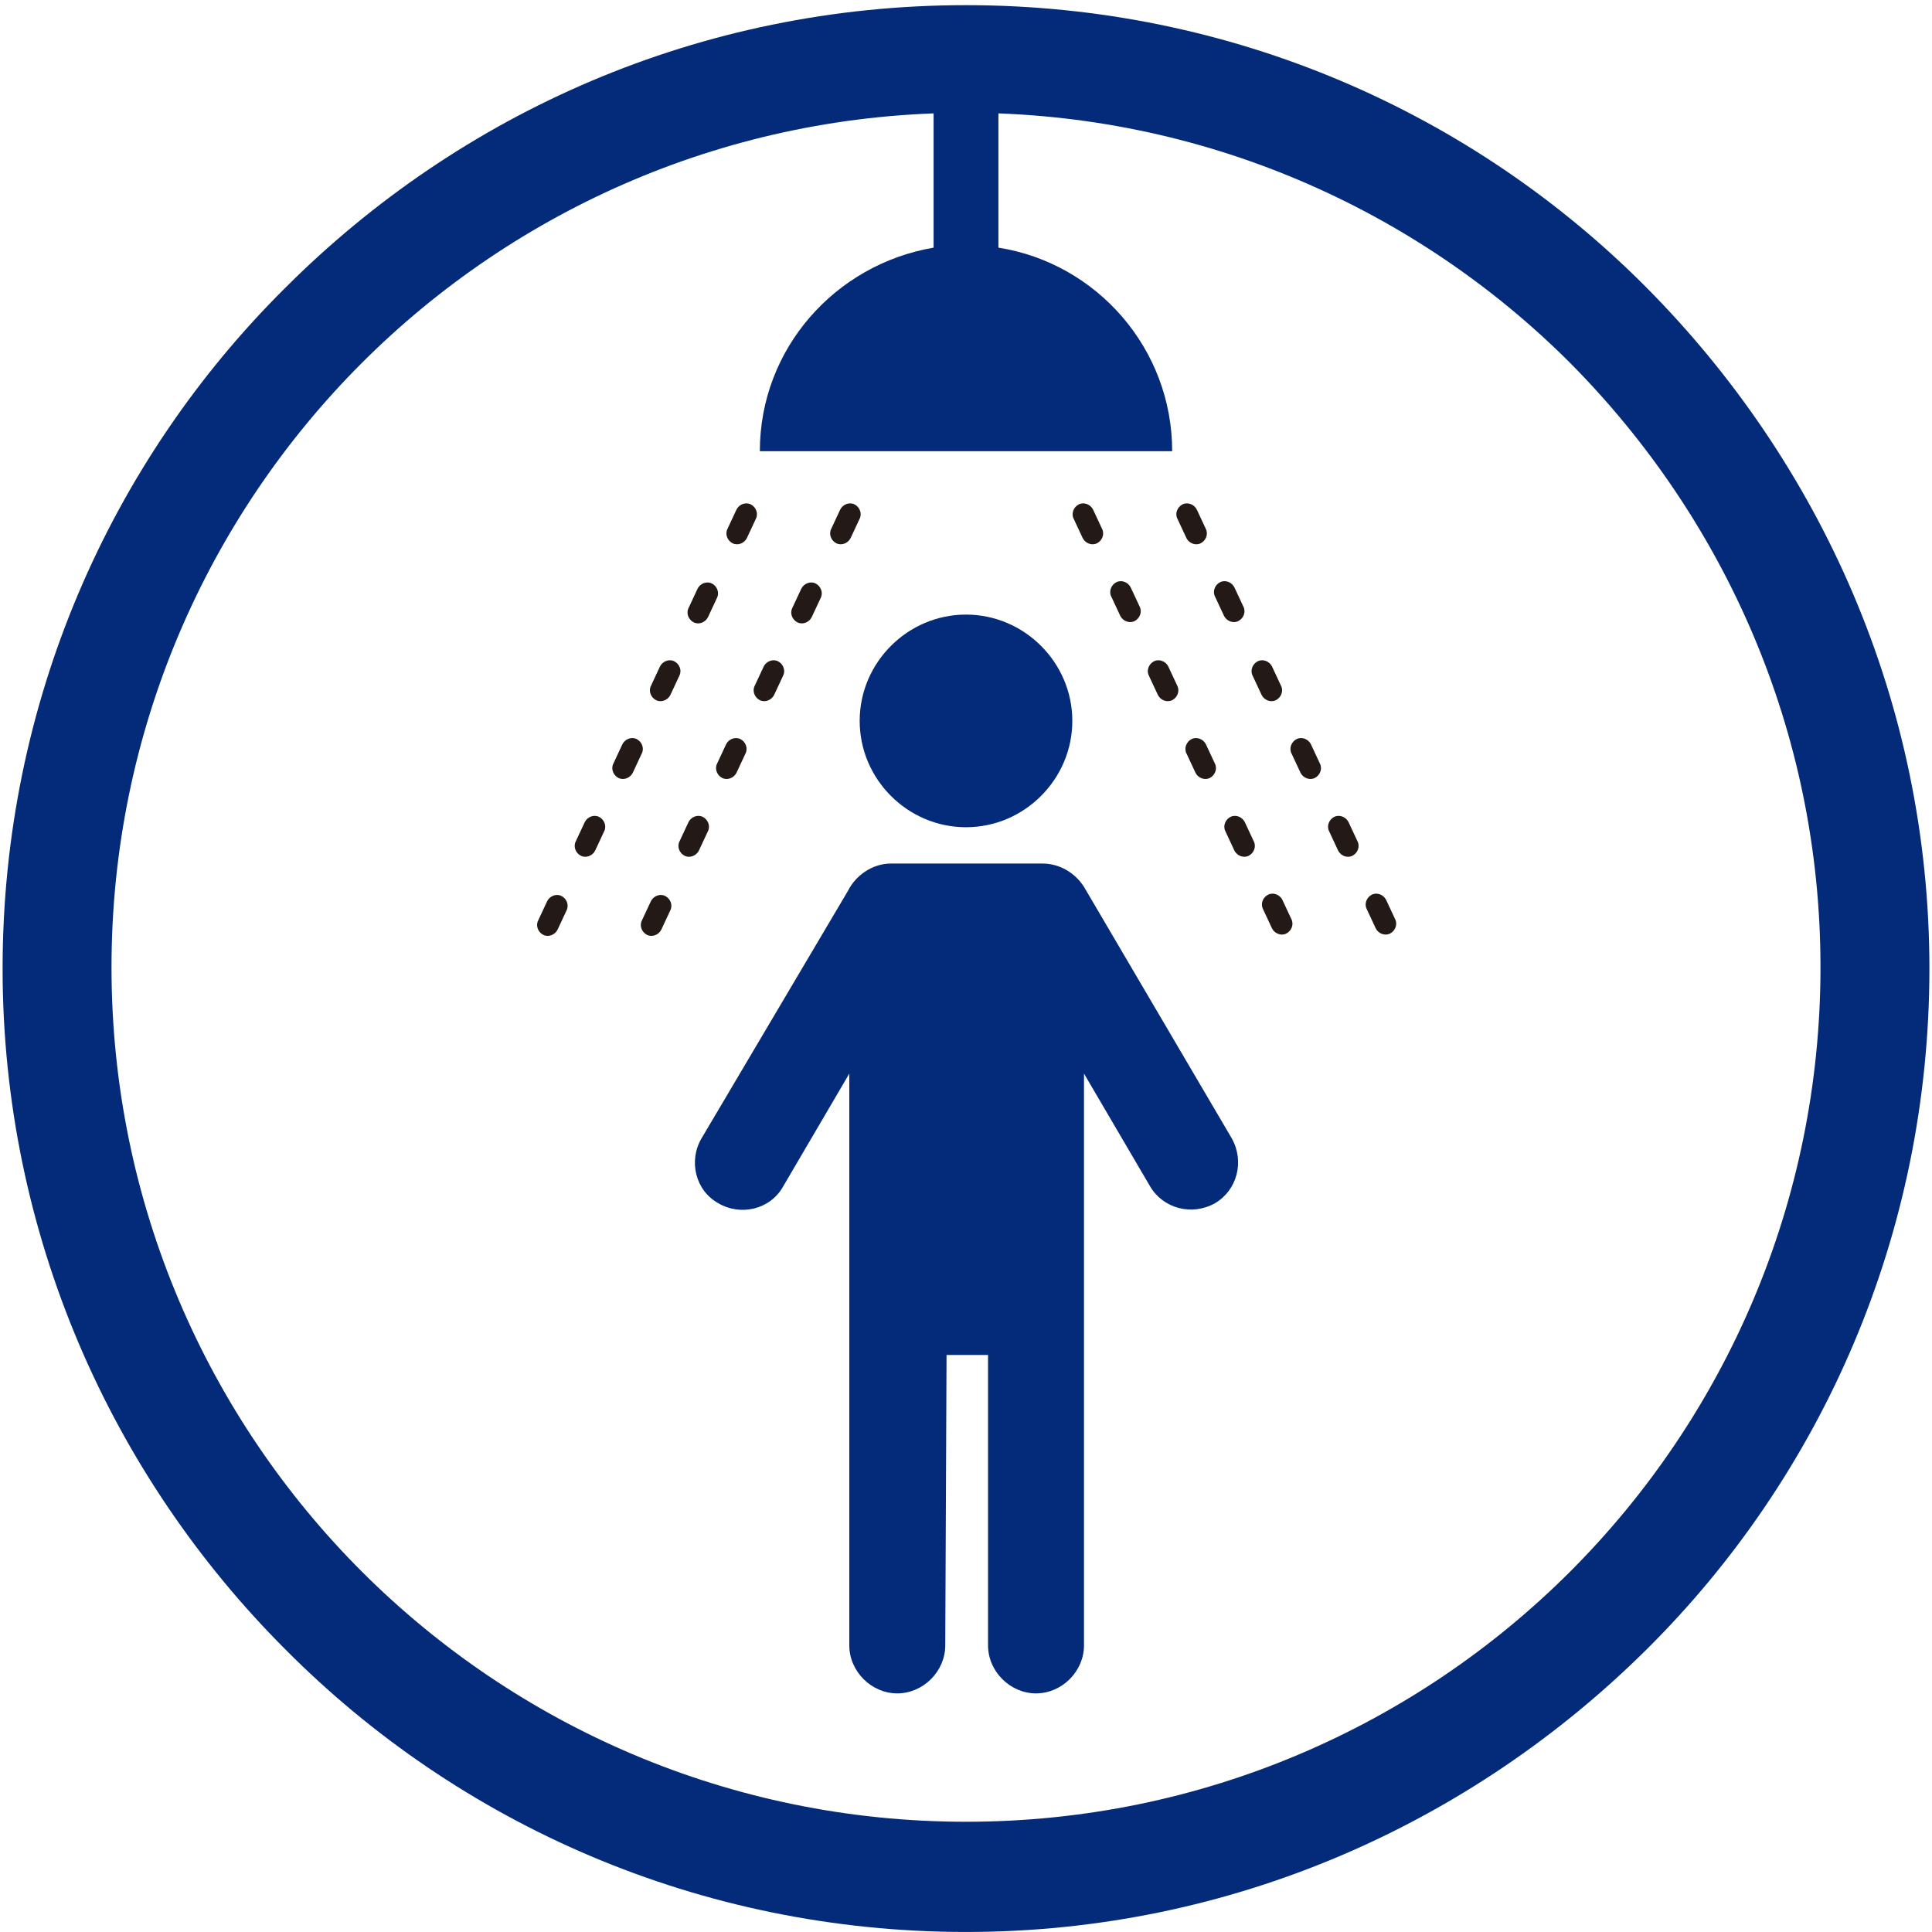 <svg width="149" height="149" viewBox="0 0 149 149" fill="none" xmlns="http://www.w3.org/2000/svg">
<path fill-rule="evenodd" clip-rule="evenodd" d="M72.9 126.898C72.9 128.898 71.2 130.598 69.2 130.598C67.2 130.598 65.5 128.898 65.5 126.898V82.798L60.4 91.498C59.4 93.298 57.1 93.798 55.4 92.798C53.6 91.798 53.1 89.498 54.1 87.798L65.4 68.698C66 67.498 67.3 66.598 68.7 66.598H80.4C81.7 66.598 82.9 67.298 83.6 68.398L95 87.798C96 89.598 95.4 91.798 93.7 92.798C91.9 93.798 89.7 93.198 88.7 91.498L83.6 82.798V126.898C83.6 128.898 81.9 130.598 79.9 130.598C77.9 130.598 76.2 128.898 76.2 126.898V104.498H73L72.9 126.898ZM74.5 47.398C79 47.398 82.7 51.098 82.7 55.598C82.7 60.098 79 63.798 74.5 63.798C70 63.798 66.3 60.098 66.3 55.598C66.3 51.098 70 47.398 74.5 47.398Z" fill="#042B7A"/>
<path fill-rule="evenodd" clip-rule="evenodd" d="M72.001 19.099V6.199H77.001V19.099C84.601 20.299 90.401 26.899 90.401 34.799H58.601C58.601 26.899 64.401 20.399 72.001 19.099Z" fill="#042B7A"/>
<path fill-rule="evenodd" clip-rule="evenodd" d="M56.8 39.299C57 38.899 57.5 38.699 57.9 38.899C58.3 39.099 58.5 39.599 58.3 39.999L57.6 41.499C57.4 41.899 56.9 42.099 56.5 41.899C56.1 41.699 55.9 41.199 56.1 40.799L56.8 39.299ZM43 71.699C42.8 72.099 42.3 72.299 41.9 72.099C41.5 71.899 41.3 71.399 41.5 70.999L42.2 69.499C42.4 69.099 42.9 68.899 43.3 69.099C43.7 69.299 43.9 69.799 43.7 70.199L43 71.699ZM45.9 65.599C45.7 65.999 45.2 66.199 44.8 65.999C44.4 65.799 44.2 65.299 44.4 64.899L45.1 63.399C45.3 62.999 45.8 62.799 46.2 62.999C46.6 63.199 46.8 63.699 46.6 64.099L45.9 65.599ZM48.8 59.599C48.6 59.999 48.1 60.199 47.7 59.999C47.3 59.799 47.1 59.299 47.3 58.899L48 57.399C48.2 56.999 48.7 56.799 49.1 56.999C49.5 57.199 49.7 57.699 49.5 58.099L48.8 59.599ZM51.7 53.599C51.5 53.999 51 54.199 50.6 53.999C50.2 53.799 50 53.299 50.2 52.899L50.9 51.399C51.1 50.999 51.6 50.799 52 50.999C52.4 51.199 52.6 51.699 52.4 52.099L51.7 53.599ZM54.6 47.599C54.4 47.999 53.9 48.199 53.5 47.999C53.1 47.799 52.9 47.299 53.1 46.899L53.8 45.399C54 44.999 54.5 44.799 54.9 44.999C55.3 45.199 55.5 45.699 55.3 46.099L54.6 47.599Z" fill="#231916"/>
<path fill-rule="evenodd" clip-rule="evenodd" d="M64.8 39.299C65 38.899 65.5 38.699 65.9 38.899C66.3 39.099 66.5 39.599 66.3 39.999L65.6 41.499C65.4 41.899 64.9 42.099 64.5 41.899C64.1 41.699 63.9 41.199 64.1 40.799L64.8 39.299ZM51 71.699C50.8 72.099 50.3 72.299 49.9 72.099C49.5 71.899 49.3 71.399 49.5 70.999L50.2 69.499C50.4 69.099 50.9 68.899 51.3 69.099C51.7 69.299 51.9 69.799 51.7 70.199L51 71.699ZM53.9 65.599C53.7 65.999 53.2 66.199 52.8 65.999C52.4 65.799 52.2 65.299 52.4 64.899L53.1 63.399C53.3 62.999 53.8 62.799 54.2 62.999C54.6 63.199 54.8 63.699 54.6 64.099L53.9 65.599ZM56.8 59.599C56.6 59.999 56.1 60.199 55.7 59.999C55.3 59.799 55.1 59.299 55.3 58.899L56 57.399C56.2 56.999 56.7 56.799 57.1 56.999C57.5 57.199 57.7 57.699 57.5 58.099L56.8 59.599ZM59.7 53.599C59.5 53.999 59 54.199 58.6 53.999C58.2 53.799 58 53.299 58.2 52.899L58.9 51.399C59.1 50.999 59.6 50.799 60 50.999C60.4 51.199 60.6 51.699 60.4 52.099L59.7 53.599ZM62.6 47.599C62.4 47.999 61.9 48.199 61.5 47.999C61.1 47.799 60.9 47.299 61.1 46.899L61.8 45.399C62 44.999 62.5 44.799 62.9 44.999C63.3 45.199 63.5 45.699 63.3 46.099L62.6 47.599Z" fill="#231916"/>
<path fill-rule="evenodd" clip-rule="evenodd" d="M90.8 39.999C90.6 39.599 90.8 39.099 91.2 38.899C91.6 38.699 92.1 38.899 92.3 39.299L93 40.799C93.2 41.199 93 41.699 92.6 41.899C92.2 42.099 91.7 41.899 91.5 41.499L90.8 39.999ZM107.6 70.899C107.8 71.299 107.6 71.799 107.2 71.999C106.8 72.199 106.3 71.999 106.1 71.599L105.4 70.099C105.2 69.699 105.4 69.199 105.8 68.999C106.2 68.799 106.7 68.999 106.9 69.399L107.6 70.899ZM104.7 64.899C104.9 65.299 104.7 65.799 104.3 65.999C103.9 66.199 103.4 65.999 103.2 65.599L102.5 64.099C102.3 63.699 102.5 63.199 102.9 62.999C103.3 62.799 103.8 62.999 104 63.399L104.7 64.899ZM101.8 58.899C102 59.299 101.8 59.799 101.4 59.999C101 60.199 100.5 59.999 100.3 59.599L99.6 58.099C99.4 57.699 99.6 57.199 100 56.999C100.4 56.799 100.9 56.999 101.1 57.399L101.8 58.899ZM98.8 52.899C99 53.299 98.8 53.799 98.4 53.999C98 54.199 97.5 53.999 97.3 53.599L96.6 52.099C96.4 51.699 96.6 51.199 97 50.999C97.4 50.799 97.9 50.999 98.1 51.399L98.8 52.899ZM95.9 46.799C96.1 47.199 95.9 47.699 95.5 47.899C95.1 48.099 94.6 47.899 94.4 47.499L93.7 45.999C93.5 45.599 93.7 45.099 94.1 44.899C94.5 44.699 95 44.899 95.2 45.299L95.9 46.799Z" fill="#231916"/>
<path fill-rule="evenodd" clip-rule="evenodd" d="M82.8 39.999C82.6 39.599 82.8 39.099 83.2 38.899C83.6 38.699 84.1 38.899 84.3 39.299L85 40.799C85.2 41.199 85 41.699 84.6 41.899C84.2 42.099 83.7 41.899 83.5 41.499L82.8 39.999ZM99.6 70.899C99.8 71.299 99.6 71.799 99.2 71.999C98.8 72.199 98.3 71.999 98.1 71.599L97.4 70.099C97.2 69.699 97.4 69.199 97.8 68.999C98.2 68.799 98.7 68.999 98.9 69.399L99.6 70.899ZM96.7 64.899C96.9 65.299 96.7 65.799 96.3 65.999C95.9 66.199 95.4 65.999 95.2 65.599L94.5 64.099C94.3 63.699 94.5 63.199 94.9 62.999C95.3 62.799 95.8 62.999 96 63.399L96.7 64.899ZM93.7 58.899C93.9 59.299 93.7 59.799 93.3 59.999C92.9 60.199 92.4 59.999 92.2 59.599L91.5 58.099C91.3 57.699 91.5 57.199 91.9 56.999C92.3 56.799 92.8 56.999 93 57.399L93.7 58.899ZM90.8 52.899C91 53.299 90.8 53.799 90.4 53.999C90 54.199 89.5 53.999 89.3 53.599L88.6 52.099C88.4 51.699 88.6 51.199 89 50.999C89.4 50.799 89.9 50.999 90.1 51.399L90.8 52.899ZM87.9 46.799C88.1 47.199 87.9 47.699 87.5 47.899C87.1 48.099 86.6 47.899 86.4 47.499L85.7 45.999C85.5 45.599 85.7 45.099 86.1 44.899C86.5 44.699 87 44.899 87.2 45.299L87.9 46.799Z" fill="#231916"/>
<path fill-rule="evenodd" clip-rule="evenodd" d="M74.5 0.398C95 0.398 113.6 8.698 127 22.198C140.4 35.698 148.8 54.198 148.8 74.698C148.8 95.198 140.5 113.798 127 127.198C113.5 140.598 95 148.998 74.5 148.998C54 148.998 35.4 140.698 22 127.198C8.6 113.798 0.2 95.198 0.2 74.698C0.2 54.198 8.5 35.598 22 22.198C35.5 8.698 54 0.398 74.5 0.398ZM121.1 27.998C109.2 16.098 92.7 8.698 74.5 8.698C56.3 8.698 39.8 16.098 27.9 27.998C16 39.898 8.6 56.398 8.6 74.598C8.6 92.798 16 109.298 27.9 121.198C39.8 133.098 56.3 140.498 74.5 140.498C92.7 140.498 109.2 133.098 121.1 121.198C133 109.298 140.4 92.798 140.4 74.598C140.4 56.398 133 39.998 121.1 27.998Z" fill="#042B7A"/>
</svg>
